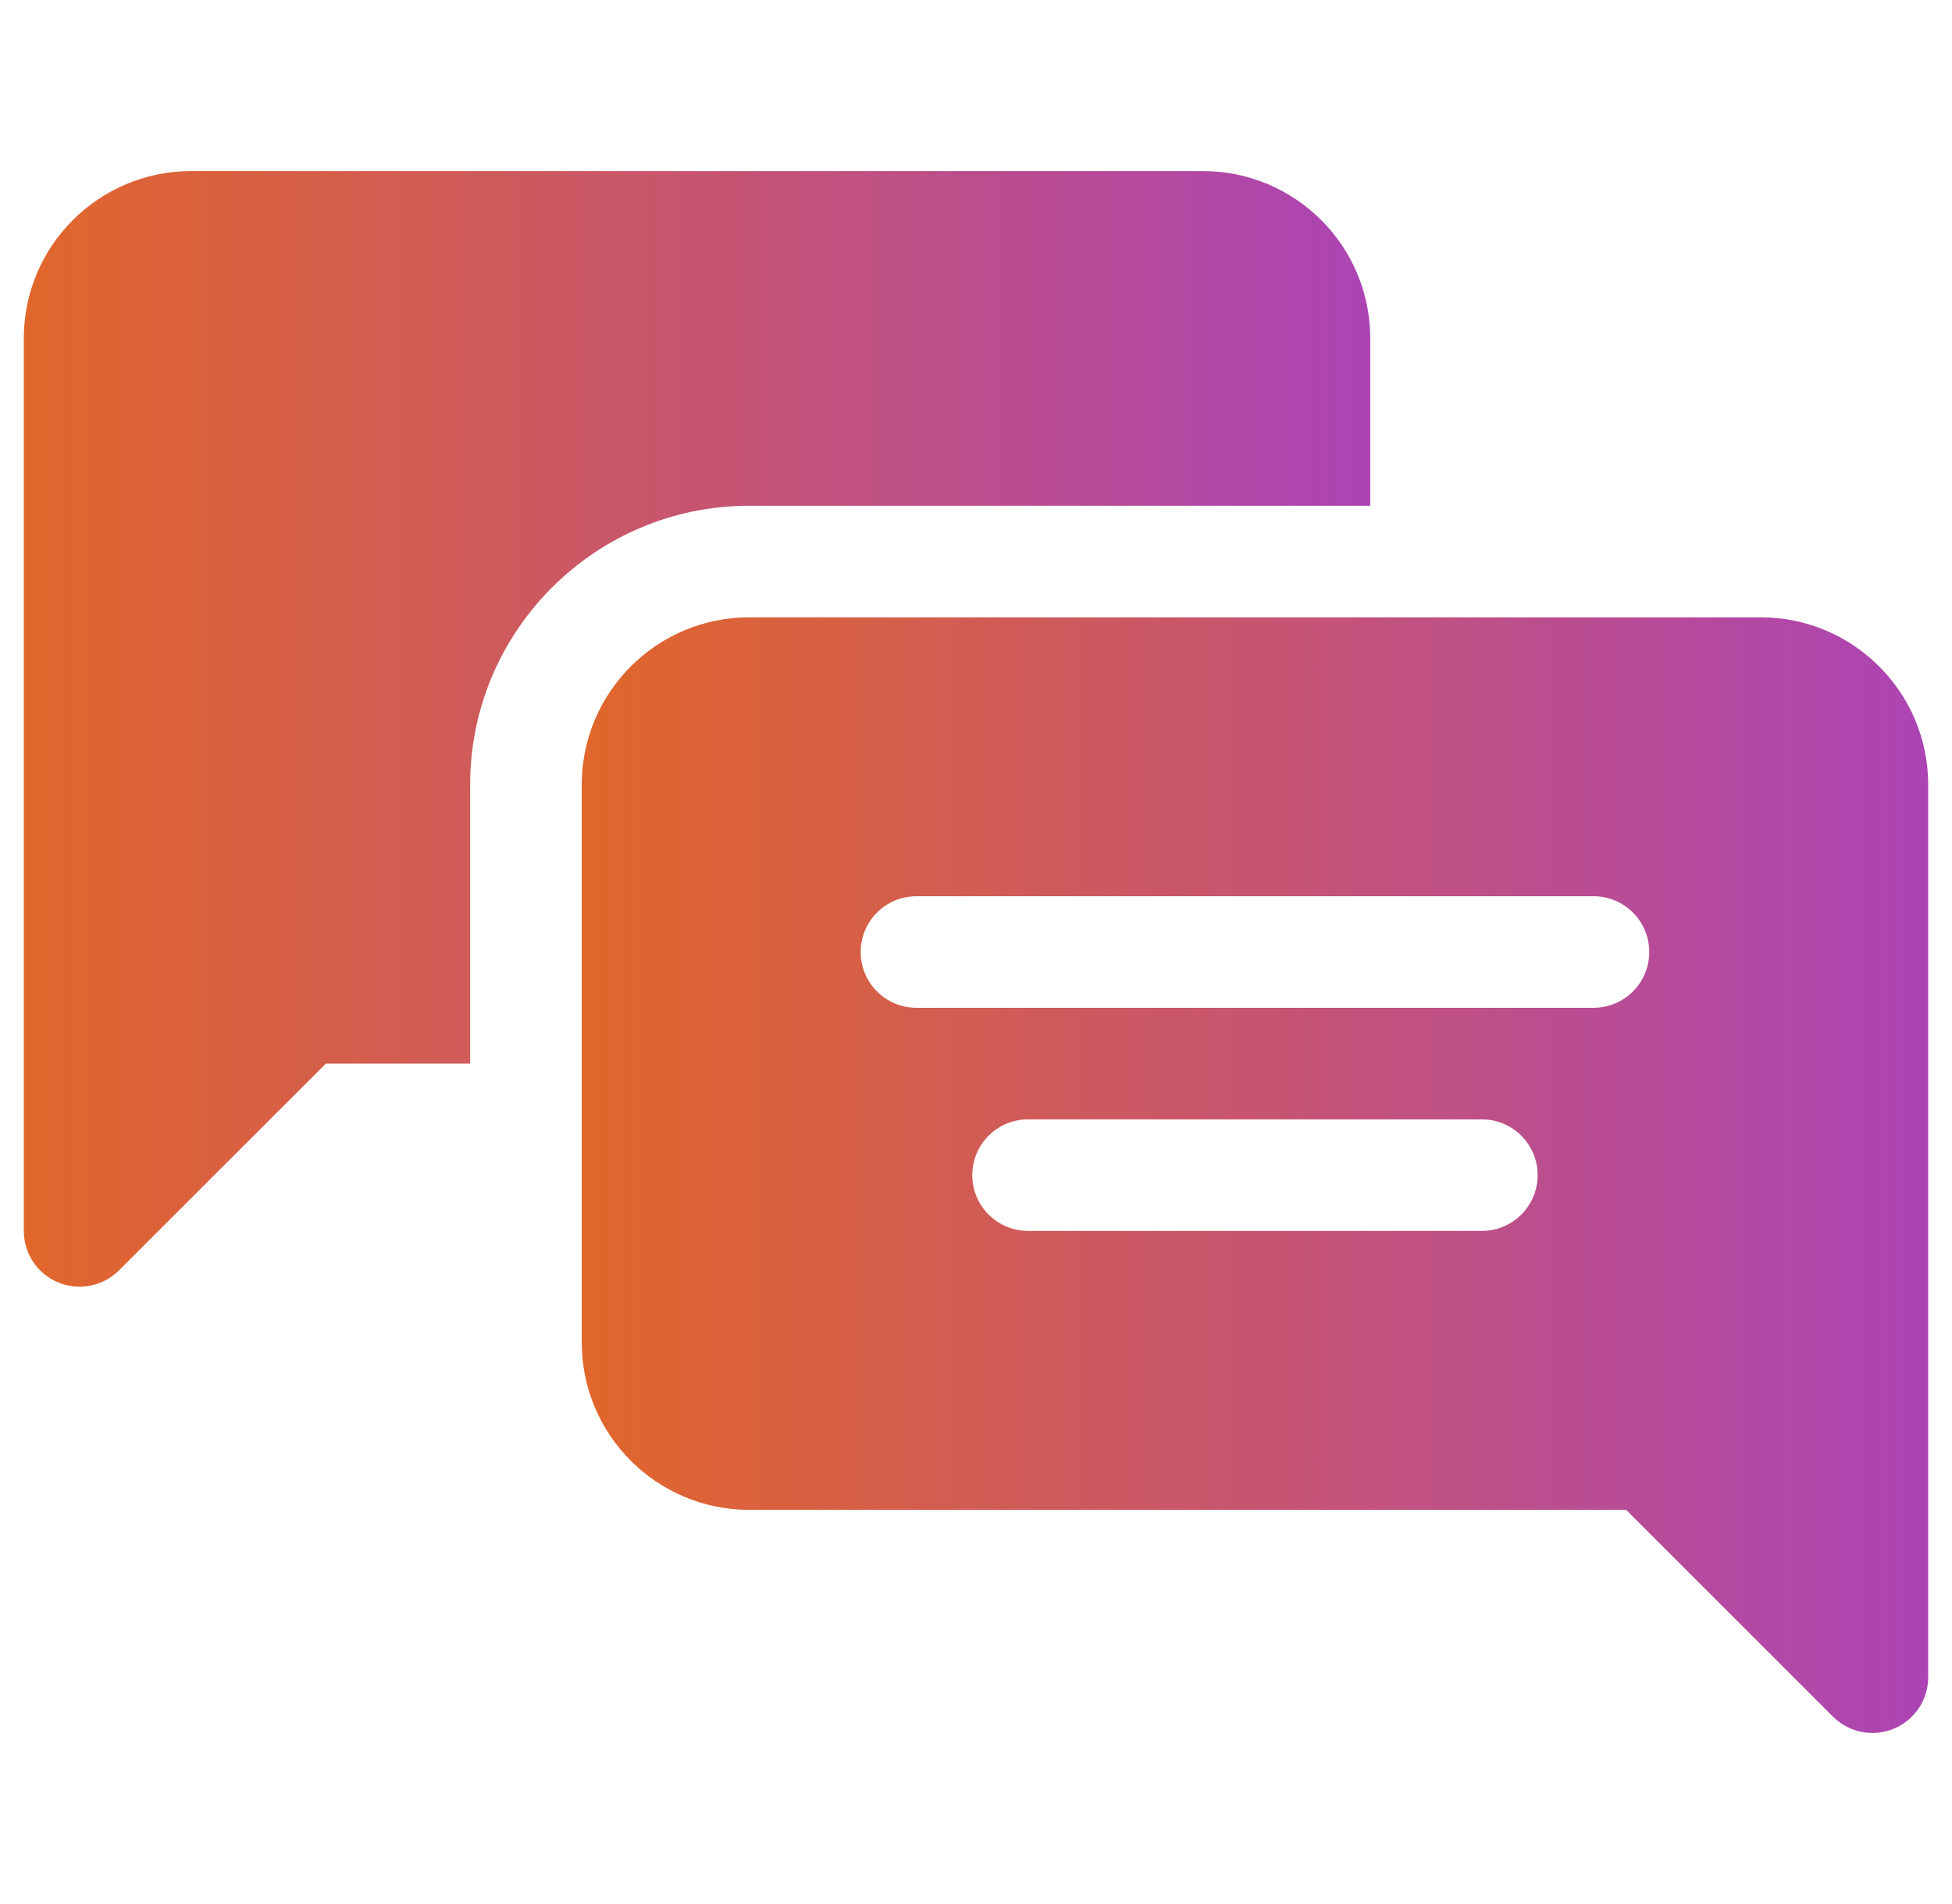 <svg width="41" height="40" viewBox="0 0 41 40" fill="none" xmlns="http://www.w3.org/2000/svg">
<g clip-path="url(#clip0_441_11687)">
<path d="M36.984 12.969H15.734C13.796 12.969 12.219 14.546 12.219 16.484V28.203C12.219 30.142 13.796 31.719 15.734 31.719H34.155L38.499 36.063C38.838 36.401 39.345 36.497 39.777 36.317C40.215 36.136 40.5 35.708 40.5 35.234V16.484C40.5 14.546 38.923 12.969 36.984 12.969ZM31.125 25.859H21.594C20.946 25.859 20.422 25.335 20.422 24.688C20.422 24.04 20.946 23.516 21.594 23.516H31.125C31.773 23.516 32.297 24.04 32.297 24.688C32.297 25.335 31.773 25.859 31.125 25.859ZM33.469 21.172H19.25C18.602 21.172 18.078 20.648 18.078 20C18.078 19.352 18.602 18.828 19.25 18.828H33.469C34.117 18.828 34.641 19.352 34.641 20C34.641 20.648 34.117 21.172 33.469 21.172Z" fill="url(#paint0_linear_441_11687)"/>
<path d="M1.223 26.942C1.655 27.122 2.162 27.026 2.5 26.688L6.845 22.344H9.875V16.484C9.875 13.254 12.504 10.625 15.734 10.625H28.781V7.109C28.781 5.168 27.207 3.594 25.266 3.594H4.016C2.074 3.594 0.5 5.168 0.5 7.109V25.859C0.5 26.333 0.785 26.761 1.223 26.942Z" fill="url(#paint1_linear_441_11687)"/>
</g>
<defs>
<linearGradient id="paint0_linear_441_11687" x1="12.219" y1="24.688" x2="40.5" y2="24.688" gradientUnits="userSpaceOnUse">
<stop stop-color="#E1662B"/>
<stop offset="1" stop-color="#AC44B5"/>
</linearGradient>
<linearGradient id="paint1_linear_441_11687" x1="0.5" y1="15.313" x2="28.781" y2="15.313" gradientUnits="userSpaceOnUse">
<stop stop-color="#E1662B"/>
<stop offset="1" stop-color="#AC44B5"/>
</linearGradient>
<clipPath id="clip0_441_11687">
<rect width="40" height="40" fill="white" transform="translate(0.5)"/>
</clipPath>
</defs>
</svg>
